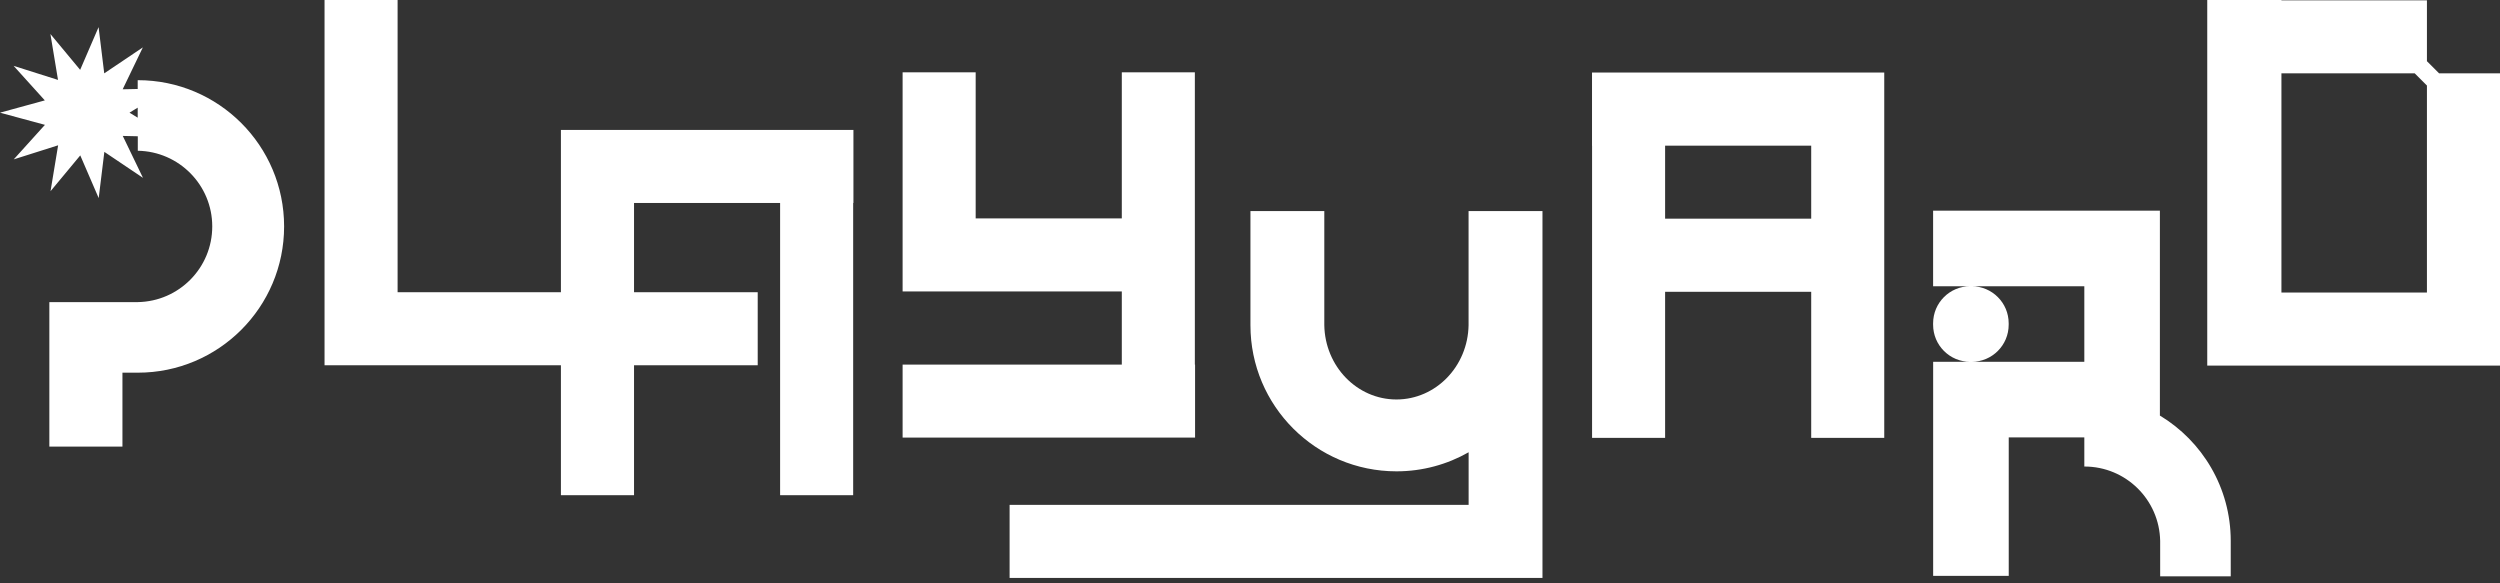 <svg width="180" height="42" viewBox="0 0 180 42" fill="none" xmlns="http://www.w3.org/2000/svg">
<rect x="0" y="0" width="180" height="42" fill="#333333" stroke="none"/>
<path d="M114.629 10.505V31.526H119.888V21.008H130.407V31.526H135.666V5.223H114.625V10.501L114.629 10.505ZM119.888 10.505V10.486H130.407V15.745H119.888V10.505Z" fill="white"/>
<path d="M175.615 5.282L174.739 4.406V0.023H164.263V0H158.922V26.323H164.263H174.743H180.002V5.282H175.619H175.615ZM174.739 21.064H164.263V5.282H173.862L174.739 6.159V21.064Z" fill="white"/>
<path d="M9.925 5.773C9.925 5.773 9.918 5.773 9.914 5.773V6.406L8.832 6.429L10.286 3.411L7.505 5.281L7.098 1.953L5.771 5.029L3.63 2.45L4.177 5.754L0.981 4.742L3.227 7.228L0 8.112L3.235 8.989L0.989 11.475L4.185 10.462L3.638 13.767L5.779 11.188L7.106 14.263L7.513 10.935L10.294 12.805L8.839 9.787L9.921 9.811V10.854C12.889 10.905 15.282 13.321 15.282 16.303C15.282 19.286 12.889 21.702 9.921 21.752H3.553V32.154H8.816V26.833H9.914C9.914 26.833 9.921 26.833 9.925 26.833C15.739 26.833 20.456 22.117 20.456 16.303C20.456 10.489 15.739 5.773 9.925 5.773ZM9.914 8.473L9.324 8.112L9.914 7.751V8.473Z" fill="white"/>
<path d="M111.058 15.199H105.737V23.41C105.69 26.373 103.383 28.762 100.543 28.762C97.704 28.762 95.397 26.373 95.35 23.41V15.199H90.032V23.41C90.032 23.41 90.032 23.418 90.032 23.421C90.032 29.227 94.741 33.936 100.547 33.936C102.436 33.936 104.209 33.435 105.741 32.563V36.352H72.691V41.611H111.058V23.445C111.058 23.445 111.058 23.429 111.058 23.421C111.058 23.421 111.058 23.414 111.058 23.41V15.199Z" fill="white"/>
<path d="M56.168 9.355H45.65H40.386V14.614V21.04H33.498H28.627V0H23.367V26.299H40.386V35.654H45.65V26.299H54.555V21.04H45.65V14.614H56.168V35.654H61.428V14.614H61.447V9.355H61.428H56.168Z" fill="white"/>
<path d="M160.613 38.931C160.609 35.107 158.565 31.76 155.512 29.921V15.168H139.184V20.609H141.852C140.378 20.609 139.184 21.804 139.184 23.278V23.382C139.184 24.856 140.378 26.051 141.852 26.051H141.957C143.431 26.051 144.625 24.856 144.625 23.382V23.278C144.625 21.804 143.431 20.609 141.957 20.609H150.071V26.051H139.187V41.464H144.629V31.492H150.071V33.59C150.071 33.59 150.078 33.59 150.082 33.59C153.065 33.59 155.481 35.983 155.532 38.95V41.498H160.613V38.95C160.613 38.95 160.613 38.943 160.613 38.939C160.613 38.939 160.613 38.931 160.613 38.927V38.931Z" fill="white"/>
<path d="M64.988 26.251V31.506H80.77H86.029H86.045V26.251H86.029V20.984V5.207H80.77V15.725H70.248V5.207H64.988V20.984H80.77V26.251H64.988Z" fill="white"/>
</svg>
